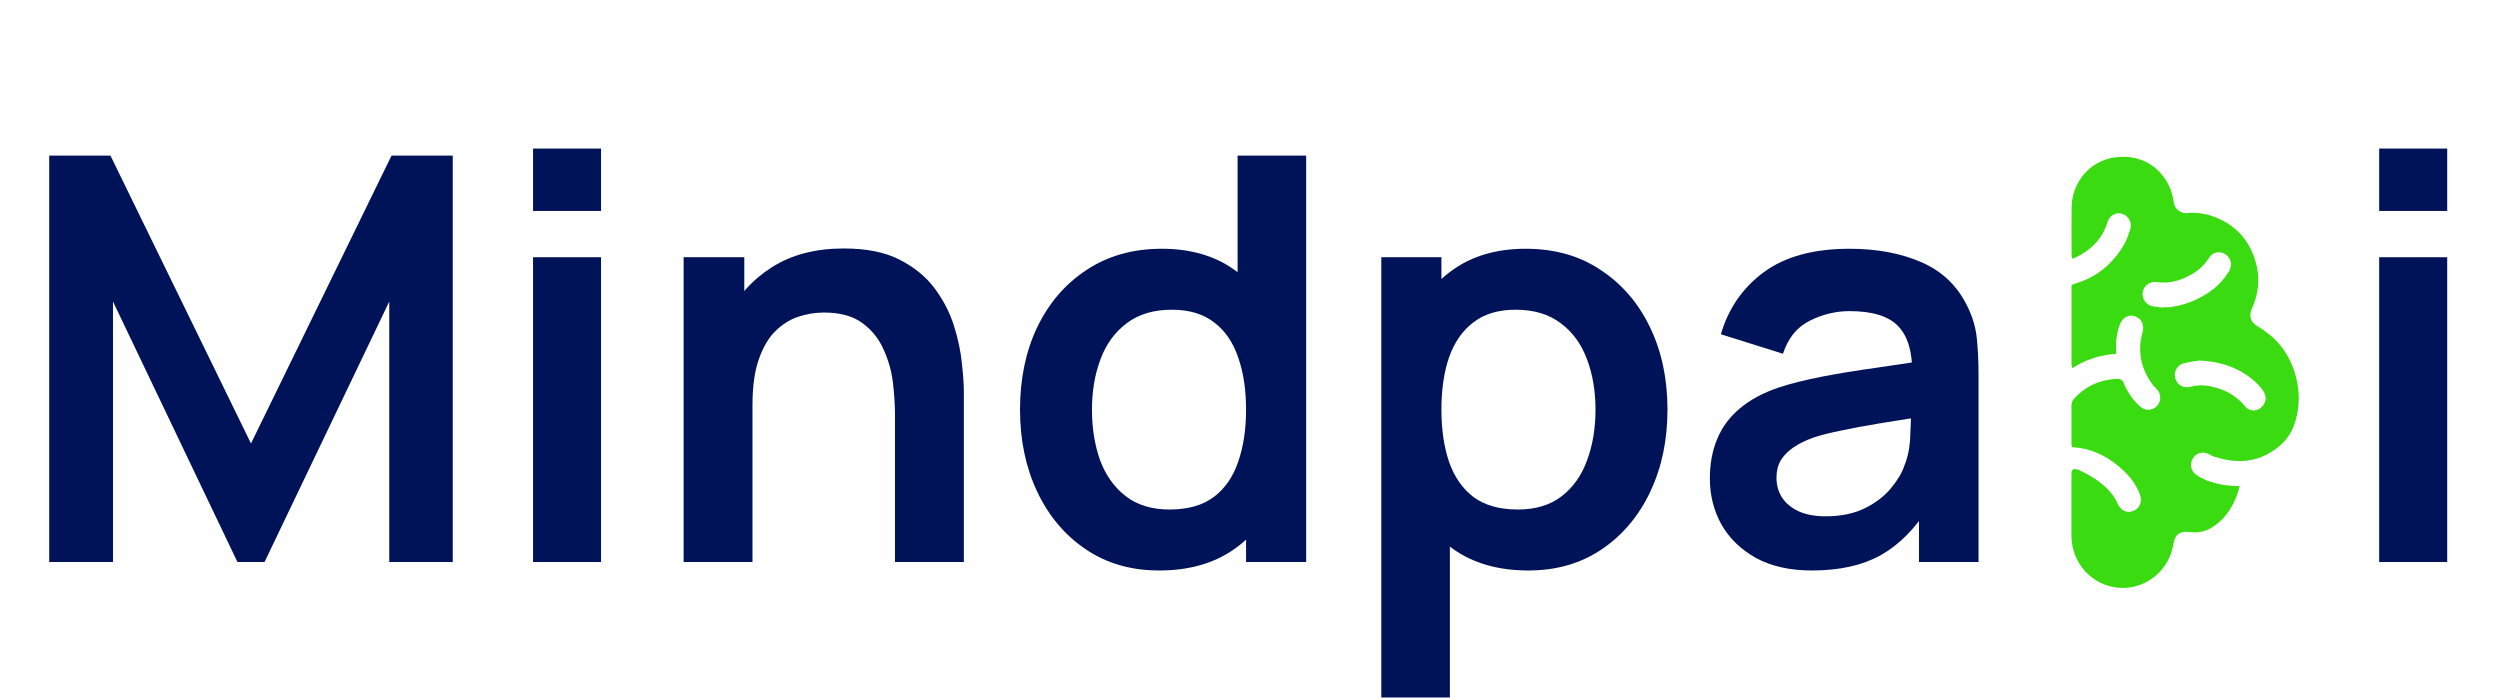 <svg width="129" height="36" viewBox="0 0 129 36" fill="none" xmlns="http://www.w3.org/2000/svg">
    <path
        d="M2.539 29V8.03H5.699L12.951 22.884L20.203 8.03H23.363V29H20.086V15.559L13.65 29H12.252L5.83 15.559V29H2.539Z"
        fill="#001358" />
    <path
        d="M27.505 10.885V7.666H31.014V10.885H27.505ZM27.505 29V13.273H31.014V29H27.505Z"
        fill="#001358" />
    <path
        d="M122.766 10.885V7.666H126.276V10.885H122.766ZM122.766 29V13.273H126.276V29H122.766Z"
        fill="#001358" />
    <path
        d="M46.182 29V21.428C46.182 20.933 46.148 20.384 46.08 19.782C46.012 19.18 45.852 18.603 45.599 18.049C45.357 17.486 44.988 17.025 44.493 16.666C44.007 16.307 43.347 16.127 42.512 16.127C42.066 16.127 41.624 16.2 41.187 16.345C40.75 16.491 40.352 16.744 39.993 17.103C39.643 17.452 39.362 17.938 39.148 18.559C38.935 19.171 38.828 19.957 38.828 20.918L36.746 20.03C36.746 18.69 37.003 17.476 37.517 16.389C38.042 15.302 38.809 14.438 39.818 13.797C40.828 13.147 42.071 12.821 43.546 12.821C44.711 12.821 45.672 13.015 46.429 13.404C47.187 13.792 47.789 14.287 48.235 14.889C48.682 15.491 49.012 16.132 49.225 16.811C49.439 17.491 49.575 18.137 49.633 18.748C49.701 19.35 49.735 19.84 49.735 20.219V29H46.182ZM35.275 29V13.273H38.406V18.151H38.828V29H35.275Z"
        fill="#001358" />
    <path
        d="M59.812 29.437C58.365 29.437 57.103 29.073 56.026 28.345C54.948 27.617 54.113 26.626 53.521 25.374C52.929 24.122 52.633 22.709 52.633 21.136C52.633 19.544 52.929 18.127 53.521 16.884C54.123 15.632 54.972 14.646 56.069 13.928C57.166 13.2 58.458 12.836 59.943 12.836C61.438 12.836 62.69 13.2 63.7 13.928C64.719 14.646 65.491 15.632 66.015 16.884C66.54 18.137 66.802 19.554 66.802 21.136C66.802 22.699 66.54 24.112 66.015 25.374C65.491 26.626 64.71 27.617 63.671 28.345C62.632 29.073 61.346 29.437 59.812 29.437ZM60.351 26.291C61.292 26.291 62.05 26.078 62.622 25.651C63.205 25.214 63.627 24.607 63.889 23.83C64.161 23.054 64.297 22.156 64.297 21.136C64.297 20.107 64.161 19.209 63.889 18.442C63.627 17.666 63.215 17.064 62.652 16.637C62.089 16.2 61.36 15.981 60.467 15.981C59.526 15.981 58.749 16.214 58.137 16.68C57.526 17.137 57.074 17.758 56.783 18.544C56.492 19.321 56.346 20.185 56.346 21.136C56.346 22.098 56.487 22.971 56.768 23.758C57.06 24.534 57.501 25.151 58.094 25.607C58.686 26.063 59.438 26.291 60.351 26.291ZM64.297 29V17.962H63.86V8.03H67.399V29H64.297Z"
        fill="#001358" />
    <path
        d="M115.57 25.089C115.506 25.289 115.461 25.463 115.396 25.627C115.137 26.287 114.749 26.843 114.136 27.217C113.81 27.421 113.425 27.506 113.044 27.457L112.973 27.449C112.481 27.39 112.219 27.584 112.146 28.076C112.041 28.742 111.693 29.344 111.171 29.761C110.649 30.179 109.992 30.382 109.33 30.33C108.667 30.278 108.048 29.975 107.596 29.481C107.144 28.987 106.891 28.338 106.887 27.663C106.882 26.609 106.887 25.554 106.887 24.499C106.887 24.22 106.958 24.163 107.225 24.234C107.24 24.238 107.255 24.244 107.269 24.251C107.964 24.577 108.607 24.973 109.07 25.619C109.148 25.736 109.215 25.86 109.269 25.99C109.43 26.351 109.761 26.502 110.085 26.361C110.426 26.217 110.558 25.869 110.413 25.494C110.234 25.047 109.961 24.646 109.611 24.32C108.942 23.678 108.174 23.23 107.247 23.106C107.14 23.092 107.033 23.084 106.905 23.071C106.899 22.998 106.888 22.932 106.888 22.864C106.888 22.219 106.888 21.573 106.888 20.927C106.886 20.861 106.898 20.794 106.923 20.732C106.947 20.67 106.984 20.613 107.03 20.566C107.511 20.024 108.167 19.676 108.88 19.584C109.002 19.567 109.125 19.554 109.248 19.549C109.321 19.54 109.395 19.557 109.456 19.598C109.518 19.638 109.564 19.699 109.585 19.77C109.758 20.193 110.015 20.575 110.341 20.892C110.39 20.942 110.443 20.988 110.499 21.029C110.622 21.117 110.772 21.156 110.921 21.14C111.07 21.123 111.208 21.052 111.309 20.939C111.41 20.826 111.467 20.68 111.469 20.528C111.471 20.375 111.419 20.227 111.321 20.112C111.25 20.021 111.15 19.949 111.081 19.856C110.476 19.038 110.275 18.135 110.557 17.141C110.661 16.775 110.507 16.439 110.169 16.322C109.849 16.21 109.529 16.378 109.392 16.73C109.222 17.164 109.167 17.577 109.192 18.263C108.389 18.302 107.611 18.555 106.935 18.996C106.855 18.799 106.899 18.619 106.891 18.445C106.883 18.271 106.891 18.099 106.891 17.926V14.708C106.941 14.683 106.992 14.662 107.045 14.644C108.183 14.32 109.03 13.611 109.622 12.586C109.753 12.358 109.825 12.094 109.918 11.845C109.946 11.763 109.956 11.676 109.949 11.59C109.943 11.503 109.918 11.419 109.878 11.343C109.838 11.266 109.783 11.199 109.717 11.145C109.65 11.09 109.574 11.051 109.491 11.028C109.169 10.935 108.851 11.121 108.74 11.483C108.475 12.344 107.887 12.906 107.109 13.283C107.047 13.309 106.982 13.331 106.917 13.35C106.906 13.287 106.899 13.222 106.894 13.158C106.894 12.339 106.884 11.52 106.894 10.701C106.914 9.438 107.79 8.316 109.114 8.123C110.74 7.886 111.857 8.952 112.117 10.172C112.14 10.279 112.162 10.389 112.179 10.495C112.225 10.793 112.556 11.019 112.819 10.997C113.259 10.954 113.704 11.004 114.125 11.142C115.263 11.526 116.026 12.298 116.377 13.461C116.624 14.267 116.564 15.137 116.21 15.899C116.095 16.155 116.068 16.399 116.243 16.629C116.312 16.713 116.397 16.784 116.492 16.837C117.611 17.494 118.298 18.471 118.538 19.755C118.683 20.492 118.624 21.255 118.367 21.96C118.118 22.636 117.637 23.09 117.016 23.424C116.117 23.911 115.199 23.863 114.267 23.569C114.165 23.53 114.066 23.485 113.971 23.432C113.648 23.274 113.315 23.369 113.144 23.667C113.06 23.807 113.034 23.975 113.072 24.134C113.11 24.294 113.209 24.431 113.347 24.517C113.64 24.708 113.963 24.848 114.303 24.929C114.662 25.024 115.032 25.073 115.403 25.073C115.443 25.072 115.481 25.077 115.57 25.089ZM111.645 15.875V15.848C111.76 15.856 111.877 15.856 111.992 15.848C112.677 15.755 113.334 15.508 113.913 15.126C114.342 14.853 114.707 14.487 114.98 14.054C115.077 13.92 115.125 13.755 115.114 13.589C115.1 13.459 115.047 13.336 114.962 13.238C114.878 13.139 114.766 13.068 114.642 13.035C114.517 13.003 114.384 13.013 114.265 13.064C114.145 13.114 114.045 13.202 113.978 13.315C113.766 13.656 113.472 13.937 113.125 14.133C112.562 14.464 111.963 14.652 111.305 14.558C110.944 14.506 110.625 14.724 110.565 15.073C110.539 15.238 110.577 15.407 110.672 15.544C110.767 15.68 110.911 15.774 111.073 15.803C111.263 15.842 111.456 15.852 111.647 15.875H111.645ZM113.487 18.604C113.294 18.636 112.985 18.666 112.687 18.744C112.599 18.766 112.516 18.808 112.445 18.867C112.374 18.926 112.318 19 112.279 19.085C112.24 19.169 112.22 19.261 112.221 19.354C112.222 19.447 112.243 19.538 112.283 19.622C112.408 19.904 112.703 20.043 113.043 19.953C113.404 19.862 113.781 19.862 114.141 19.953C114.807 20.102 115.385 20.402 115.829 20.95C115.876 21.013 115.935 21.065 116.003 21.104C116.07 21.143 116.145 21.167 116.222 21.176C116.3 21.185 116.378 21.178 116.452 21.155C116.527 21.132 116.596 21.094 116.655 21.043C116.929 20.819 116.992 20.476 116.789 20.185C116.667 20.003 116.523 19.837 116.362 19.69C115.573 18.997 114.645 18.655 113.49 18.604H113.487Z"
        fill="#3ADB10" />
    <path
        d="M78.862 29.437C77.329 29.437 76.042 29.073 75.004 28.345C73.965 27.617 73.183 26.626 72.659 25.374C72.135 24.112 71.873 22.699 71.873 21.136C71.873 19.554 72.135 18.137 72.659 16.884C73.183 15.632 73.95 14.646 74.96 13.928C75.979 13.2 77.236 12.836 78.731 12.836C80.217 12.836 81.503 13.2 82.59 13.928C83.687 14.646 84.537 15.632 85.139 16.884C85.741 18.127 86.042 19.544 86.042 21.136C86.042 22.709 85.746 24.122 85.153 25.374C84.561 26.626 83.726 27.617 82.649 28.345C81.571 29.073 80.309 29.437 78.862 29.437ZM71.275 35.99V13.273H74.377V24.311H74.814V35.99H71.275ZM78.324 26.291C79.236 26.291 79.989 26.063 80.581 25.607C81.173 25.151 81.61 24.534 81.891 23.758C82.183 22.971 82.328 22.098 82.328 21.136C82.328 20.185 82.183 19.321 81.891 18.544C81.6 17.758 81.149 17.137 80.537 16.68C79.925 16.214 79.149 15.981 78.207 15.981C77.314 15.981 76.586 16.2 76.023 16.637C75.46 17.064 75.042 17.666 74.77 18.442C74.508 19.209 74.377 20.107 74.377 21.136C74.377 22.156 74.508 23.054 74.77 23.83C75.042 24.607 75.465 25.214 76.037 25.651C76.62 26.078 77.382 26.291 78.324 26.291Z"
        fill="#001358" />
    <path
        d="M93.501 29.437C92.365 29.437 91.404 29.223 90.617 28.796C89.831 28.359 89.234 27.782 88.826 27.063C88.428 26.345 88.229 25.554 88.229 24.69C88.229 23.932 88.355 23.253 88.608 22.651C88.86 22.039 89.249 21.515 89.773 21.078C90.297 20.632 90.977 20.267 91.811 19.986C92.443 19.782 93.18 19.598 94.025 19.433C94.879 19.268 95.802 19.117 96.792 18.981C97.792 18.836 98.835 18.68 99.923 18.515L98.67 19.229C98.68 18.141 98.437 17.34 97.942 16.826C97.447 16.311 96.612 16.054 95.438 16.054C94.729 16.054 94.044 16.219 93.384 16.549C92.724 16.879 92.263 17.447 92.001 18.253L88.797 17.248C89.186 15.918 89.923 14.85 91.011 14.045C92.108 13.239 93.583 12.836 95.438 12.836C96.835 12.836 98.064 13.064 99.122 13.52C100.19 13.977 100.981 14.724 101.495 15.763C101.777 16.316 101.947 16.884 102.005 17.467C102.063 18.04 102.092 18.666 102.092 19.345V29H99.02V25.592L99.529 26.146C98.821 27.282 97.991 28.117 97.039 28.651C96.098 29.175 94.918 29.437 93.501 29.437ZM94.2 26.641C94.996 26.641 95.675 26.5 96.238 26.219C96.802 25.937 97.248 25.592 97.578 25.185C97.918 24.777 98.146 24.393 98.263 24.034C98.447 23.588 98.549 23.078 98.568 22.505C98.597 21.923 98.612 21.452 98.612 21.093L99.69 21.413C98.632 21.578 97.724 21.724 96.966 21.85C96.209 21.976 95.559 22.098 95.015 22.214C94.472 22.321 93.991 22.442 93.574 22.578C93.166 22.724 92.821 22.894 92.54 23.088C92.258 23.282 92.04 23.505 91.884 23.758C91.739 24.01 91.666 24.306 91.666 24.646C91.666 25.034 91.763 25.379 91.957 25.68C92.151 25.971 92.433 26.204 92.802 26.379C93.18 26.553 93.646 26.641 94.2 26.641Z"
        fill="#001358" />
</svg>